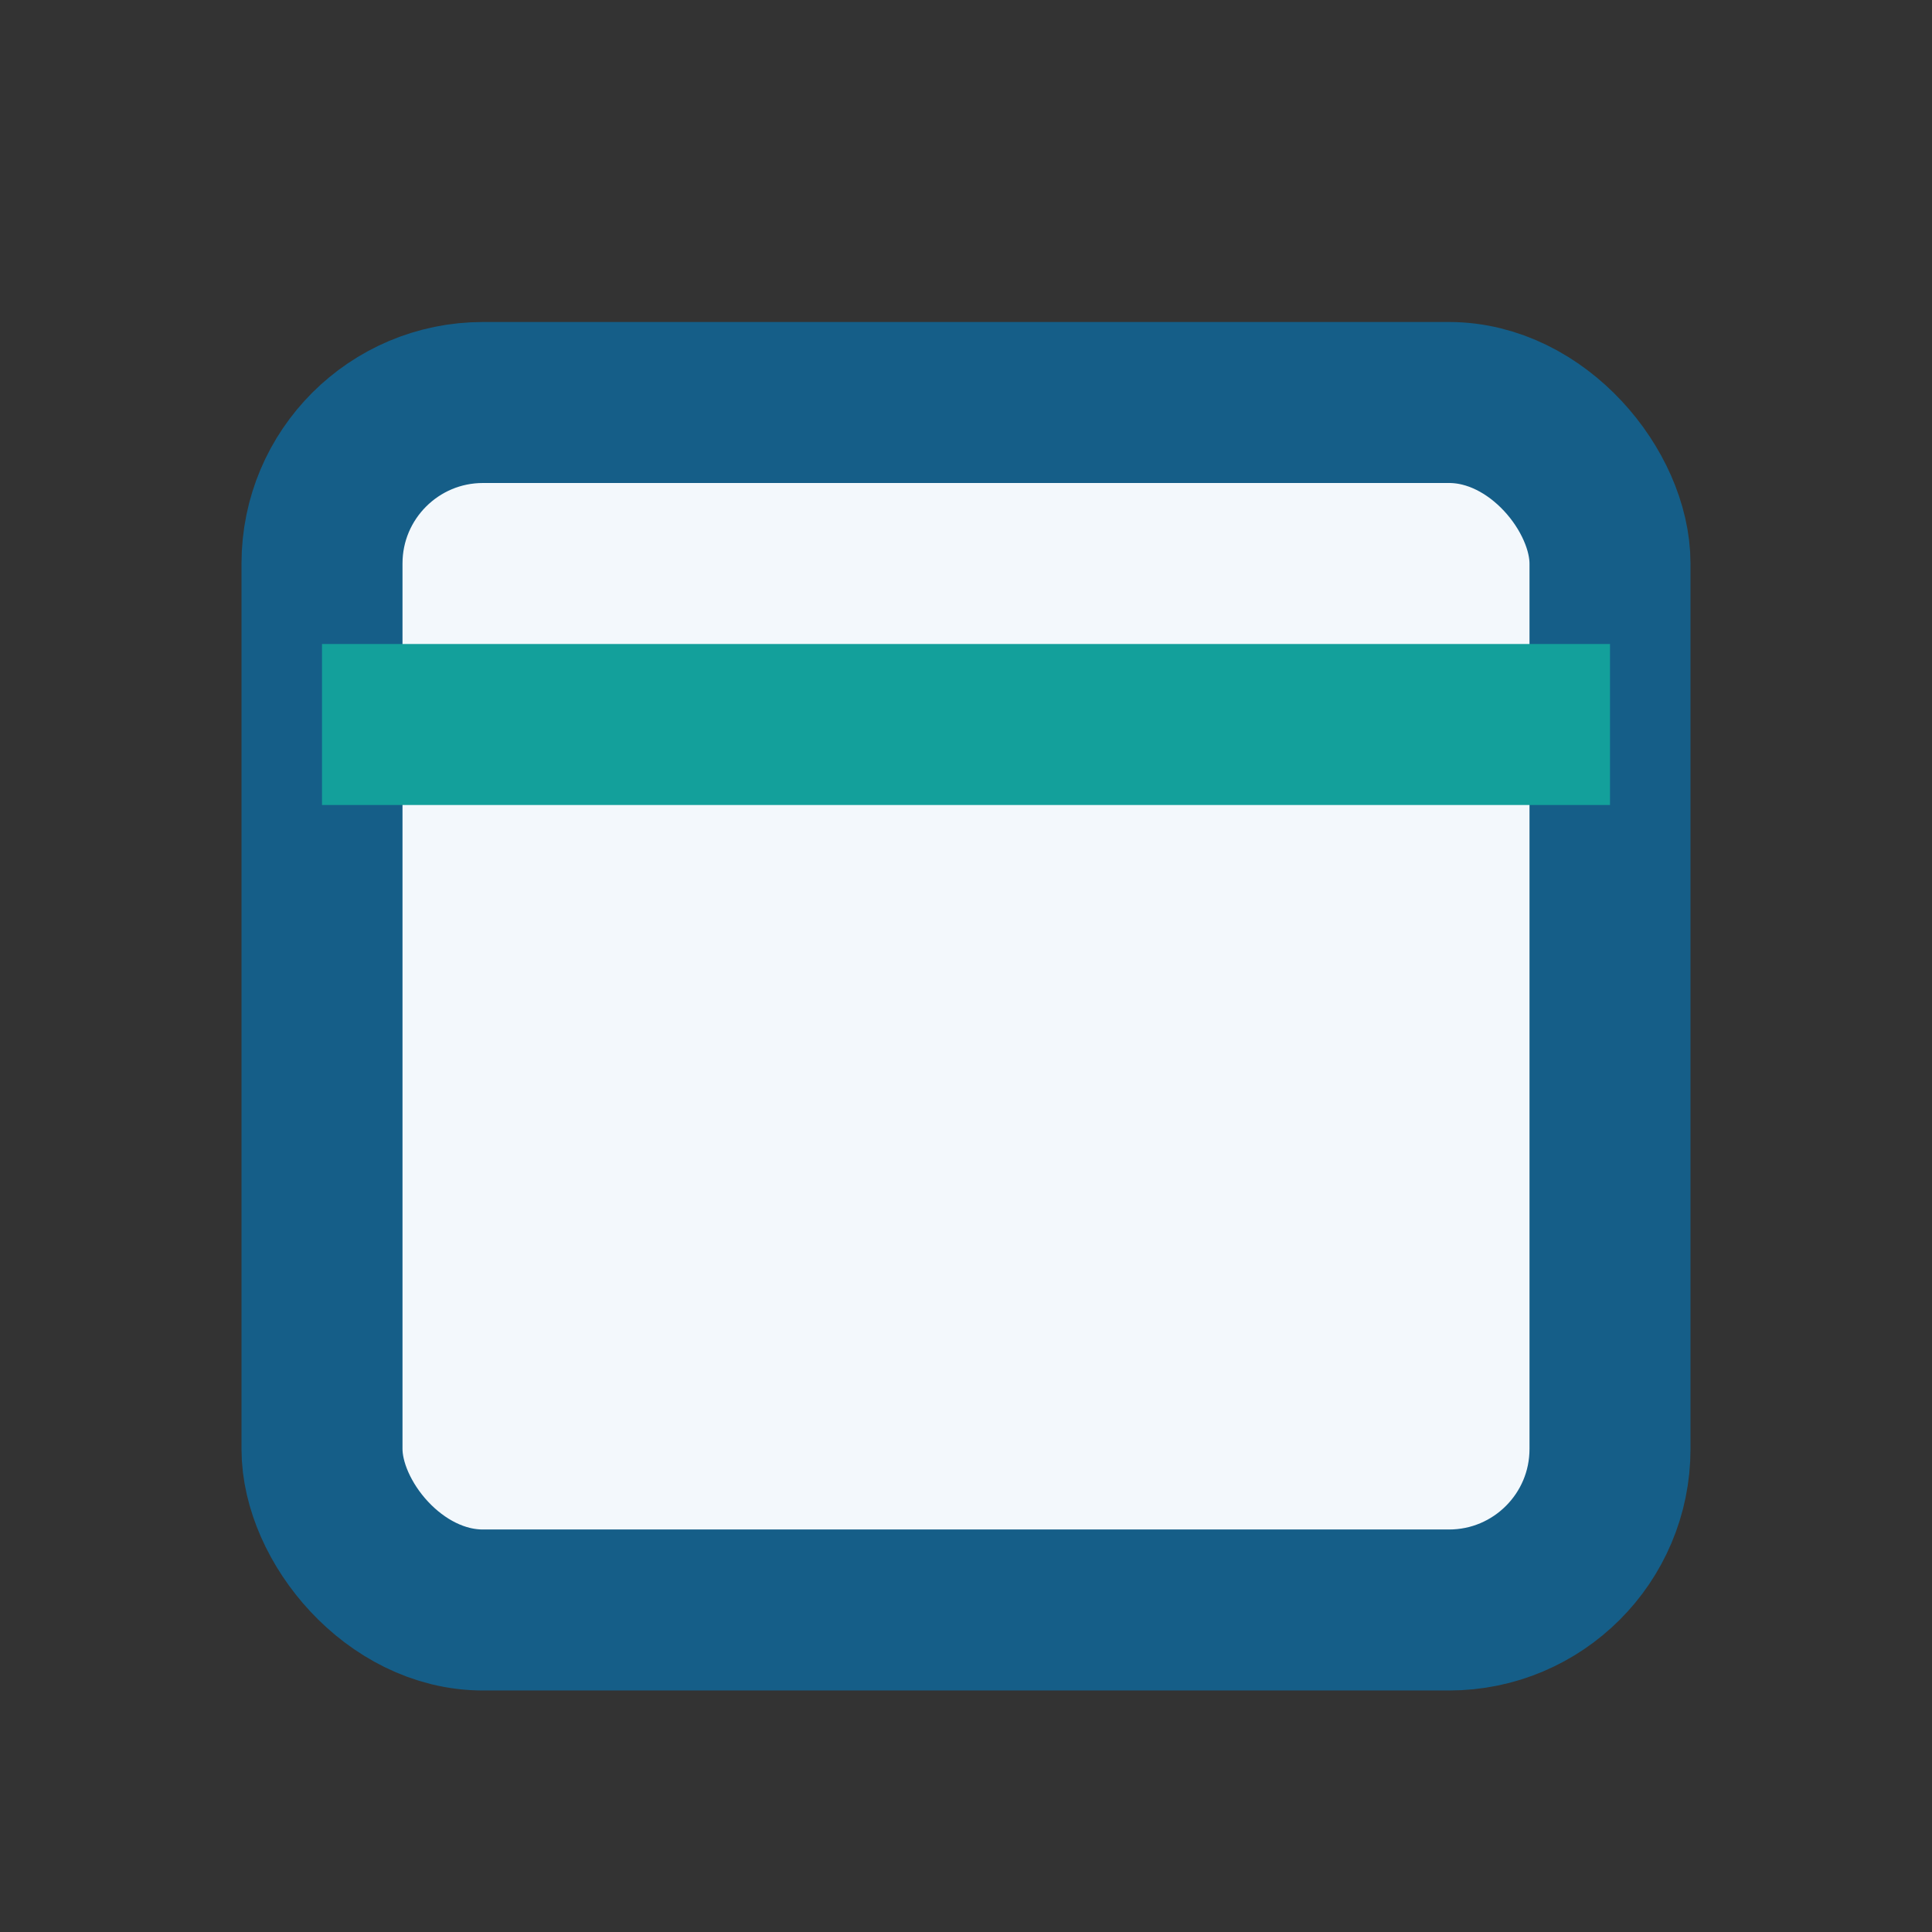 <?xml version="1.0" encoding="UTF-8"?>
<svg xmlns="http://www.w3.org/2000/svg" width="24" height="24" viewBox="0 0 24 24"><rect x="0" y="0" width="24" height="24" fill="#333333" stroke="none"/><rect x="4" y="5" width="16" height="15" rx="2" fill="#F3F8FC" stroke="#155E88" stroke-width="2"/><path d="M4 9h16" stroke="#13A09B" stroke-width="2"/></svg>